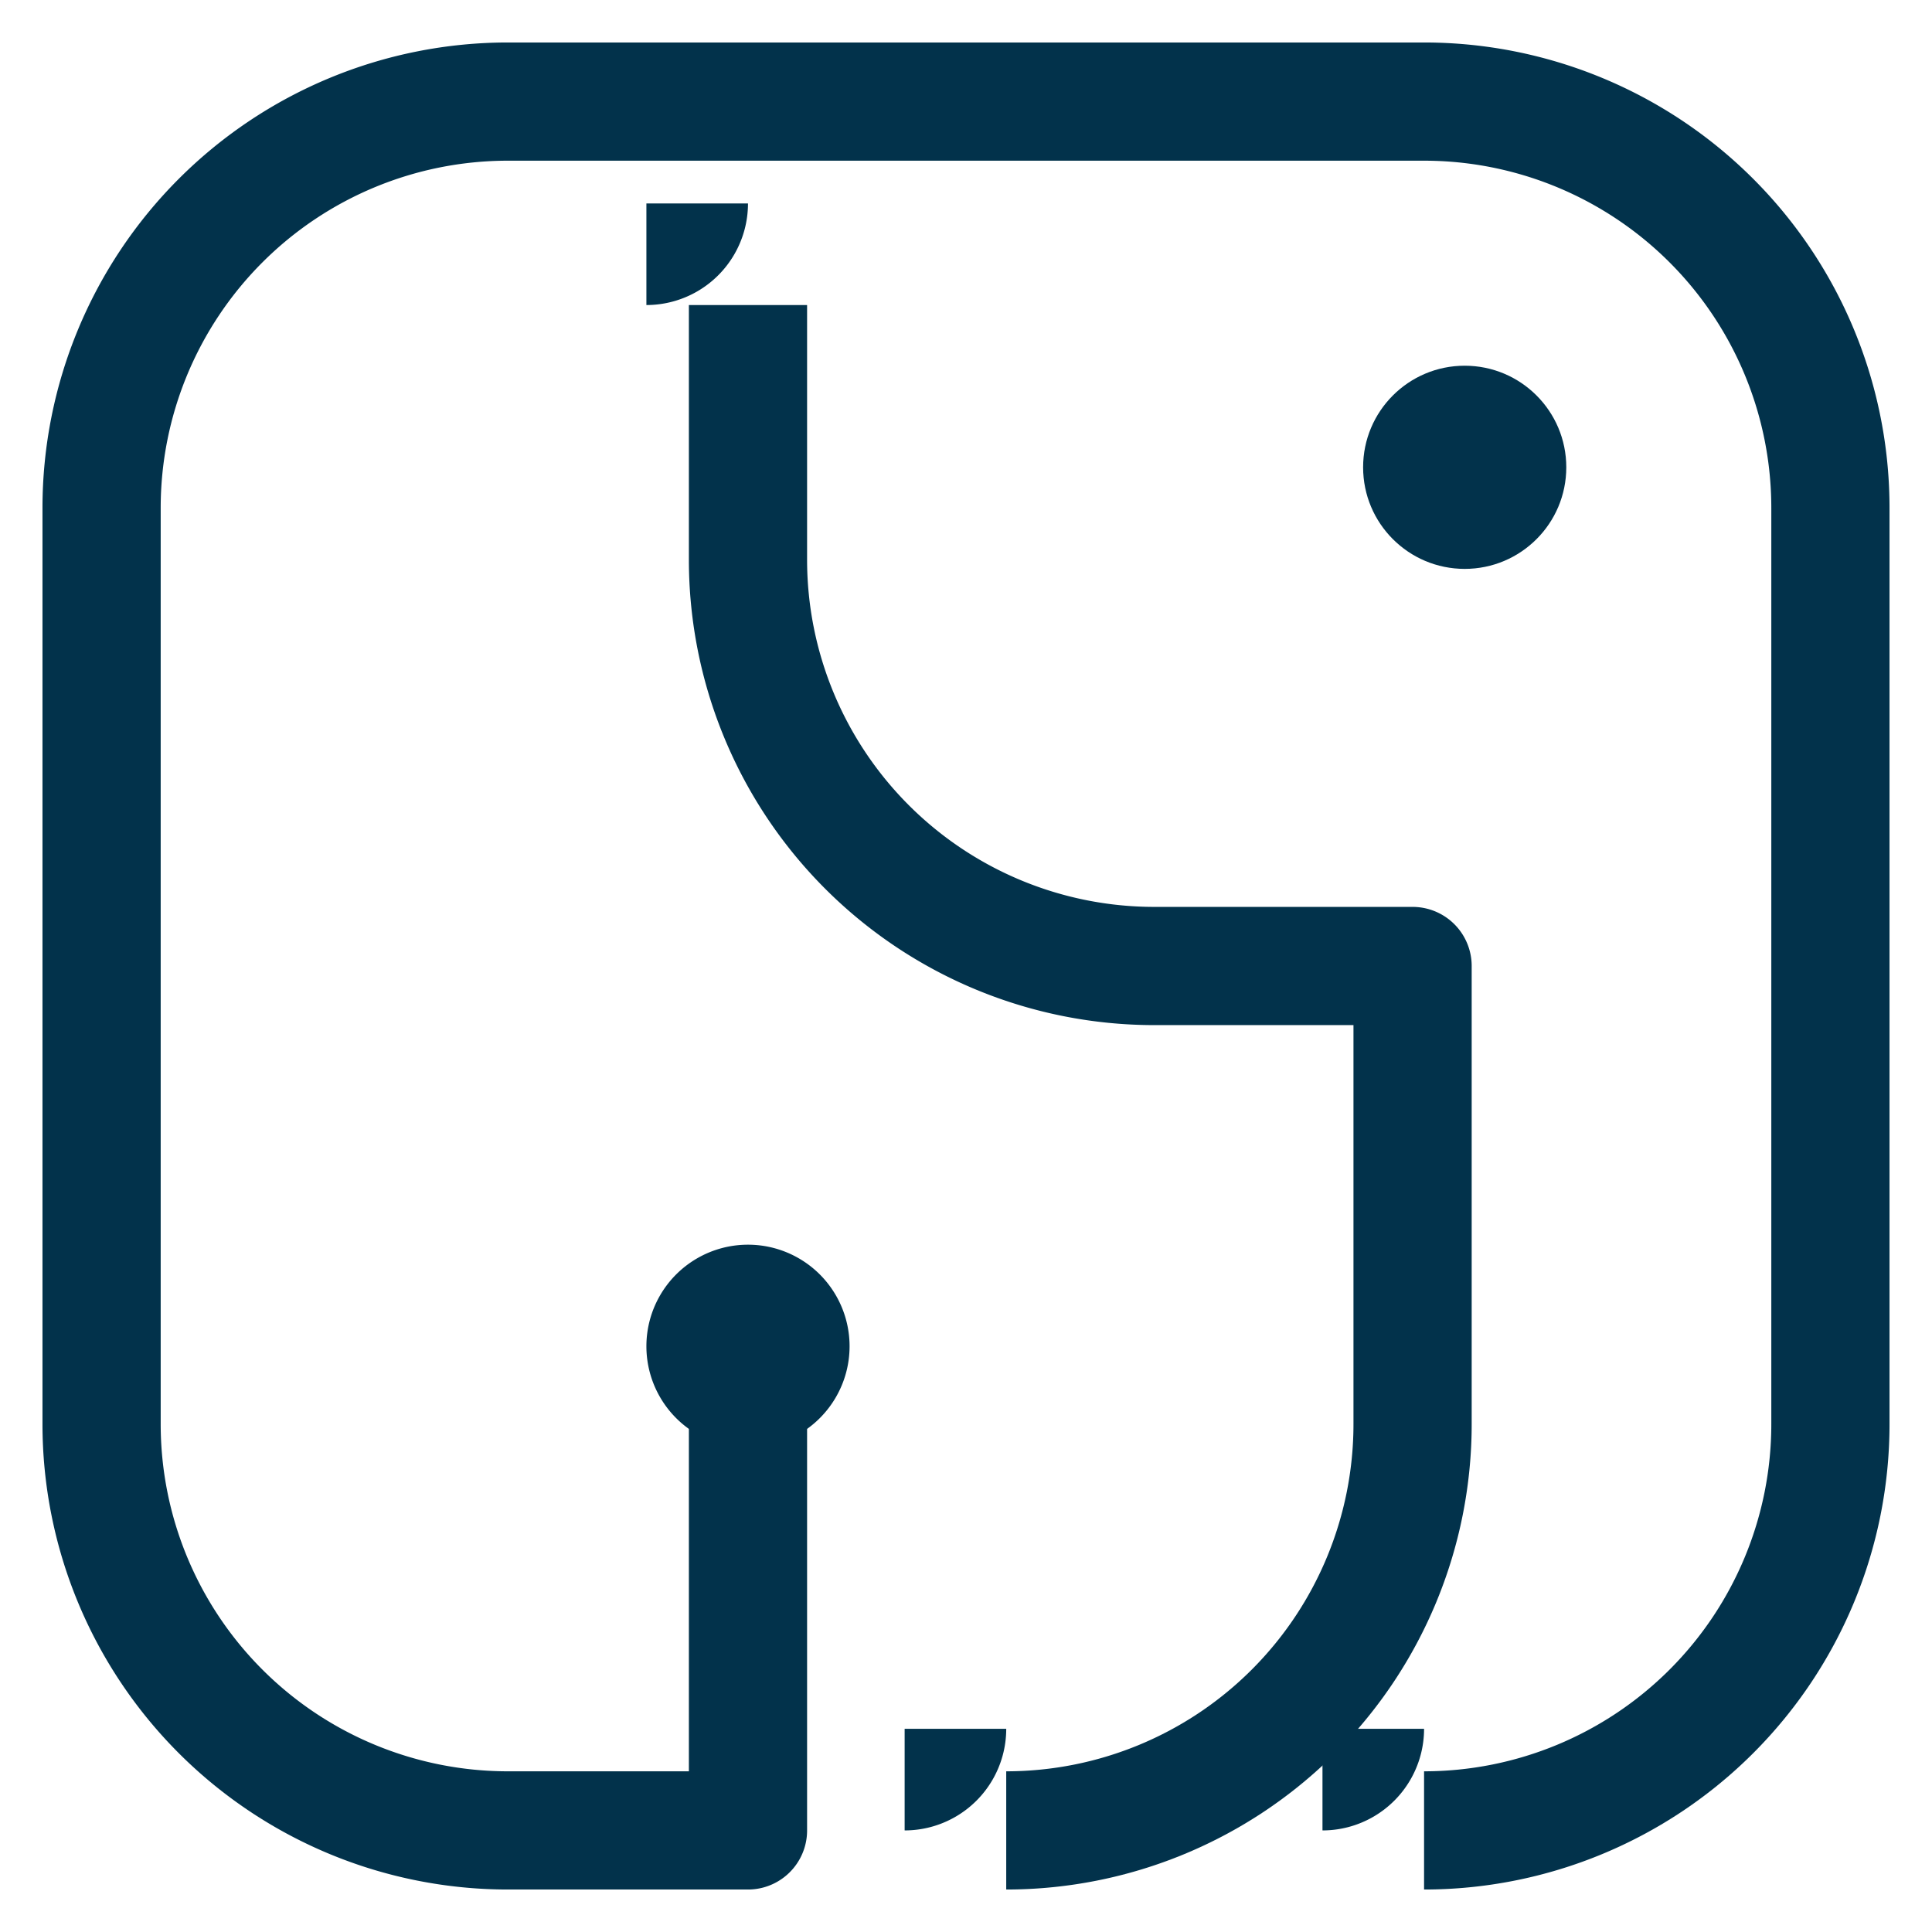<?xml version="1.0" encoding="UTF-8" standalone="no"?>
<svg xmlns="http://www.w3.org/2000/svg" version="1.2" xmlns:xlink="http://www.w3.org/1999/xlink" width="100%" height="100%" viewBox="-23.0 -23.0 1046.0 1046.0"><defs><circle cx="0" cy="0" r="55" id="bubbel" fill="#02324b"></circle><marker id="bm" viewBox="0 0 110 110" refX="55" refY="55" markerUnits="userSpaceOnUse" markerWidth="110" markerHeight="110"><use x="55" y="55" xlink:href="#bubbel"></use></marker></defs><path d="M 381.966 705.886 L 381.966 968.0 L 252.0 968.0 A 220 220, 0, 0, 1, 32 748 L 32.0 252.0 A 220 220, 0, 0, 1, 252 32 L 748.0 32.0 A 220 220, 0, 0, 1, 968 252 L 968.0 748.0 A 220 220, 0, 0, 1, 748 968" stroke="#02324b" fill="none" stroke-linejoin="round" marker-start="url(#bm)" stroke-width="64" pathLength="1000" marker-end="url(#bm)"></path><path d="M 381.966 142.148 L 381.966 280 A 220 220, 0, 0, 0, 601.966 500 L 741.779 500 L 741.779 748.0 A 220 220, 0, 0, 1, 521.779 968" stroke="#02324b" fill="none" stroke-linejoin="round" marker-start="url(#bm)" stroke-width="64" pathLength="1000" marker-end="url(#bm)"></path><use x="770" y="230" xlink:href="#bubbel"></use></svg>